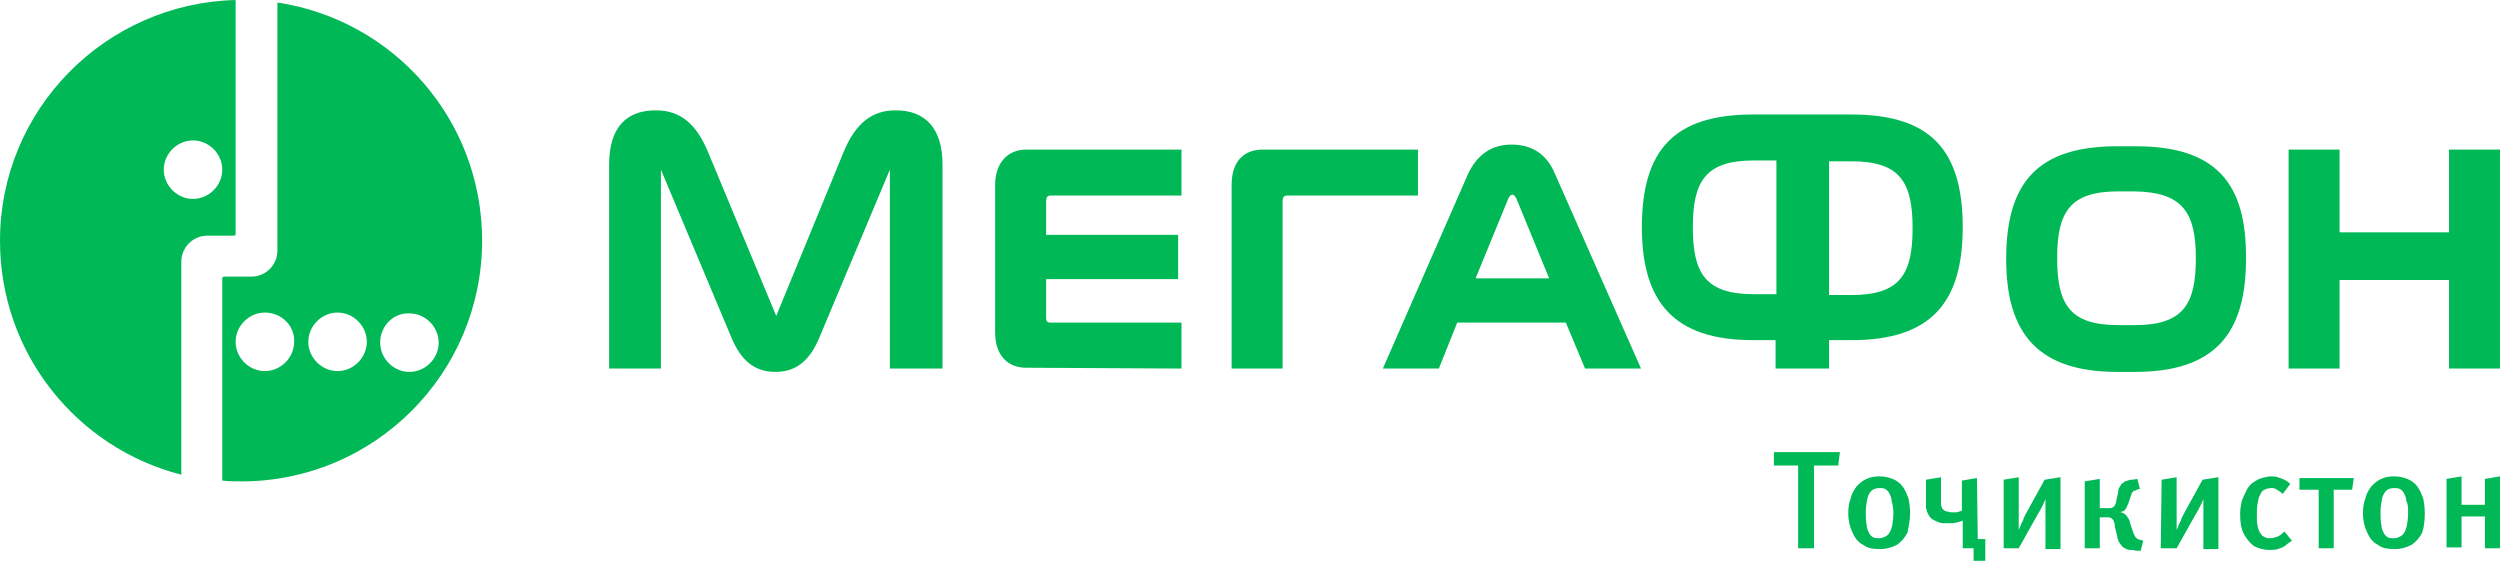 <?xml version="1.0" encoding="UTF-8"?> <svg xmlns="http://www.w3.org/2000/svg" width="2229" height="500" viewBox="0 0 2229 500" fill="none"> <path fill-rule="evenodd" clip-rule="evenodd" d="M1640.46 403.13H1581.61V415.052H1603.21V488.823H1617.37V415.052H1638.97L1640.46 403.13ZM215.301 429.21C209.341 429.21 204.126 429.21 198.166 428.465V248.137C198.166 247.392 198.911 246.647 199.656 246.647H224.241C236.906 246.647 247.336 236.215 247.336 223.547V2.235C350.889 17.884 429.857 106.557 429.857 214.605C429.857 333.085 333.754 429.21 215.301 429.21ZM236.161 278.689C222.006 278.689 210.086 290.611 210.086 304.769C210.086 318.927 222.006 330.849 236.161 330.849C250.316 330.849 262.235 318.927 262.235 304.769C262.98 290.611 251.061 278.689 236.161 278.689ZM338.969 305.514C338.969 319.672 350.889 331.595 365.043 331.595C379.198 331.595 391.118 319.672 391.118 305.514C391.118 291.356 379.198 279.434 365.043 279.434C350.889 278.689 338.969 290.611 338.969 305.514ZM300.975 278.689C286.82 278.689 274.9 290.611 274.9 304.769C274.9 318.927 286.82 330.849 300.975 330.849C315.129 330.849 327.049 318.927 327.049 304.769C327.049 290.611 315.129 278.689 300.975 278.689ZM172.092 125.186C157.937 125.186 146.017 137.109 146.017 151.267C146.017 165.425 157.937 177.347 172.092 177.347C186.247 177.347 198.166 165.425 198.166 151.267C198.166 137.109 186.247 125.186 172.092 125.186ZM210.086 208.644C210.086 209.389 209.341 210.134 208.596 210.134H184.757C172.092 210.134 161.662 220.566 161.662 233.234V423.249C68.539 399.404 0 315.201 0 214.605C0 97.615 93.868 2.981 210.086 0V208.644ZM2229 328.614V133.383H2183.56V207.154H2085.96V133.383H2040.52V328.614H2085.96V249.627H2183.56V328.614H2229ZM1053.41 328.614V287.63H936.448C933.468 287.63 932.723 286.14 932.723 283.159V248.882H1050.43V209.389H932.723V179.583C932.723 176.602 933.468 174.367 936.448 174.367H1053.41V133.383H914.844C898.454 133.383 887.279 145.306 887.279 164.68V296.572C887.279 316.692 898.454 327.869 914.844 327.869L1053.41 328.614ZM1147.28 174.367C1144.3 174.367 1143.55 176.602 1143.55 179.583V328.614H1098.11V164.68C1098.11 144.56 1108.54 133.383 1125.67 133.383H1264.24V174.367H1147.28ZM1413.24 328.614H1463.15L1386.42 154.993C1378.97 137.109 1365.56 128.912 1347.68 128.912C1329.8 128.912 1317.14 137.854 1308.94 154.993L1232.95 328.614H1282.87L1299.26 287.63H1396.11L1413.24 328.614ZM1315.65 248.137L1344.7 177.347C1346.19 174.367 1346.94 173.621 1348.43 173.621C1349.92 173.621 1350.66 174.367 1352.15 177.347L1381.21 248.137H1315.65ZM1630.78 143.815H1650.89C1694.1 143.815 1705.27 162.444 1705.27 203.428C1705.27 244.411 1694.1 263.04 1650.89 263.04H1630.78V143.815ZM1630.78 328.614V303.279H1650.89C1721.66 303.279 1749.97 269.747 1749.97 202.683C1749.97 134.128 1721.66 102.086 1650.89 102.086H1562.98C1492.21 102.086 1463.9 134.128 1463.9 202.683C1463.9 269.747 1492.95 303.279 1562.98 303.279H1583.1V328.614H1630.78ZM1583.84 262.295H1563.73C1520.52 262.295 1509.34 243.666 1509.34 202.683C1509.34 161.699 1520.52 143.07 1563.73 143.07H1583.84V262.295ZM752.437 134.873C762.866 110.283 777.021 98.361 798.626 98.361C824.7 98.361 840.345 114.009 840.345 146.796V328.614H793.411V151.267L730.832 300.298C722.637 320.417 710.717 331.595 691.348 331.595C671.978 331.595 660.058 320.417 651.863 300.298L589.284 151.267V328.614H543.095V146.796C543.095 113.264 558.74 98.361 584.815 98.361C606.419 98.361 620.574 110.283 631.004 134.873L692.093 281.669L752.437 134.873ZM1904.19 130.402H1887.8C1817.02 130.402 1788.71 162.444 1788.71 230.999C1788.71 298.063 1817.77 331.595 1887.8 331.595H1903.44C1974.21 331.595 2002.52 298.063 2002.52 230.999C2003.27 162.444 1974.96 130.402 1904.19 130.402ZM1957.82 230.253C1957.82 271.237 1946.65 289.866 1903.44 289.866H1888.54C1845.33 289.866 1834.16 271.237 1834.16 230.253C1834.16 189.27 1845.33 170.641 1888.54 170.641H1903.44C1945.91 171.386 1957.82 189.27 1957.82 230.253ZM1763.38 480.626H1770.09V500H1759.66V488.823H1749.97V464.232C1748.48 464.978 1746.99 464.978 1745.5 465.723C1744.01 465.723 1742.52 466.468 1741.03 466.468C1739.54 466.468 1738.05 466.468 1736.56 466.468C1735.07 466.468 1733.58 466.468 1732.09 466.468C1730.6 466.468 1728.37 465.723 1726.88 464.978C1725.39 464.232 1723.15 463.487 1721.66 461.997C1720.17 460.507 1719.43 459.016 1718.68 457.526C1717.94 456.036 1717.94 454.545 1717.19 453.055C1717.19 451.565 1717.19 450.075 1717.19 448.584V427.72L1730.6 425.484V447.094C1730.6 447.839 1730.6 448.584 1730.6 449.329C1730.6 450.075 1730.6 450.82 1731.35 452.31C1731.35 453.055 1732.09 453.8 1732.84 454.545C1733.58 455.291 1735.07 456.036 1735.82 456.036C1737.31 456.036 1738.05 456.781 1739.54 456.781C1741.03 456.781 1742.52 456.781 1744.01 456.781C1745.5 456.781 1746.99 456.036 1749.23 455.291V428.465L1762.64 426.23L1763.38 480.626ZM1703.04 457.526C1703.04 452.31 1702.29 447.839 1701.55 444.113C1700.06 440.387 1698.57 436.662 1696.33 433.681C1694.1 430.7 1691.12 428.465 1687.39 426.975C1683.67 425.484 1679.94 424.739 1675.47 424.739C1671.01 424.739 1667.28 425.484 1664.3 426.975C1660.58 428.465 1658.34 430.7 1655.36 433.681C1653.13 436.662 1650.89 440.387 1650.15 444.113C1648.66 447.839 1647.91 452.31 1647.91 457.526C1647.91 464.233 1649.4 470.194 1651.64 474.665C1653.87 479.881 1656.85 483.607 1661.32 485.842C1665.05 488.823 1670.26 489.568 1676.22 489.568C1682.18 489.568 1686.65 488.077 1691.12 485.842C1695.59 482.861 1698.57 479.136 1700.8 474.665C1701.55 470.194 1703.04 464.233 1703.04 457.526ZM1688.14 457.526C1688.14 462.742 1687.39 467.213 1686.65 470.194C1685.9 473.174 1684.41 476.155 1682.18 477.645C1679.94 479.136 1677.71 479.881 1675.47 479.881C1673.24 479.881 1671.75 479.881 1670.26 479.136C1668.77 478.39 1667.28 476.9 1666.54 475.41C1665.79 473.92 1664.3 470.939 1664.3 467.958C1663.56 464.978 1663.56 461.252 1663.56 456.781C1663.56 451.565 1664.3 447.839 1665.05 444.113C1665.79 441.133 1667.28 438.897 1668.77 437.407C1670.26 435.917 1673.24 435.171 1675.47 435.171C1677.71 435.171 1679.2 435.171 1680.69 435.917C1682.18 436.662 1683.67 438.152 1684.41 439.642C1685.16 441.133 1686.65 444.113 1686.65 447.094C1687.39 449.329 1688.14 453.055 1688.14 457.526ZM1785.73 488.823H1799.89L1817.02 458.271C1817.77 456.781 1818.51 456.036 1819.26 454.545C1820 453.055 1820.75 451.565 1821.49 450.075C1822.24 448.584 1822.98 447.094 1823.73 444.858C1823.73 447.094 1823.73 448.584 1823.73 450.075C1823.73 451.565 1823.73 453.8 1823.73 455.291C1823.73 456.781 1823.73 459.016 1823.73 461.252V489.568H1837.14V425.484L1822.98 427.72L1806.59 457.526C1805.85 459.016 1804.36 461.252 1803.61 464.232C1802.12 466.468 1801.38 469.449 1799.89 472.429C1799.89 470.939 1799.89 469.449 1799.89 467.958C1799.89 466.468 1799.89 464.978 1799.89 462.742C1799.89 461.252 1799.89 459.762 1799.89 458.271V425.484L1786.48 427.72V488.823H1785.73ZM1858.74 488.823H1872.15V461.252H1877.37C1878.11 461.252 1879.6 461.252 1880.35 461.252C1881.09 461.252 1882.58 461.997 1883.33 462.742C1884.07 463.487 1884.82 464.233 1884.82 465.723C1885.56 466.468 1885.56 467.958 1885.56 469.449L1887.8 478.39C1887.8 479.136 1887.8 479.881 1888.54 481.371C1888.54 482.116 1889.29 483.607 1890.03 484.352C1890.78 485.097 1891.52 486.587 1892.27 487.332C1893.01 488.078 1894.5 488.823 1895.99 489.568C1897.48 490.313 1898.97 490.313 1899.72 490.313C1901.21 490.313 1902.7 490.313 1904.19 491.058H1908.66L1910.89 482.116L1908.66 481.371C1907.91 481.371 1907.17 481.371 1906.42 480.626C1905.68 480.626 1904.93 479.881 1904.19 479.136C1904.19 479.136 1903.44 478.39 1903.44 477.645C1902.7 476.9 1902.7 476.155 1901.95 474.665L1898.97 465.723C1898.97 464.233 1898.23 463.487 1897.48 461.997C1896.74 460.507 1895.99 459.762 1895.25 459.016C1894.5 458.271 1894.5 458.271 1893.01 457.526C1892.27 456.781 1891.52 456.781 1890.03 456.781C1890.78 456.781 1891.52 456.036 1892.27 456.036C1893.01 456.036 1893.76 455.291 1893.76 455.291C1894.5 455.291 1894.5 454.545 1894.5 454.545C1895.25 453.8 1895.99 453.055 1895.99 452.31C1896.74 451.565 1896.74 450.075 1897.48 449.329L1899.72 442.623C1899.72 441.878 1900.46 441.133 1900.46 440.387C1900.46 439.642 1901.21 438.897 1901.95 438.152C1902.7 437.407 1903.44 437.407 1903.44 437.407C1904.19 437.407 1904.93 437.407 1904.93 436.662L1907.91 435.917L1905.68 426.975L1901.21 427.72C1899.72 427.72 1898.23 427.72 1897.48 428.465C1895.99 428.465 1895.25 429.21 1894.5 429.21C1893.76 429.955 1893.01 430.7 1891.52 431.446C1890.78 432.936 1890.03 433.681 1889.29 435.171C1888.54 436.662 1888.54 437.407 1888.54 438.897L1887.05 445.604C1887.05 447.094 1886.31 447.839 1886.31 449.329C1885.56 450.075 1885.56 450.82 1884.82 451.565C1884.07 452.31 1882.58 453.055 1881.84 453.055C1880.35 453.055 1879.6 453.055 1878.11 453.055H1872.15V426.975L1858.74 429.21V488.823ZM1926.54 488.823H1940.69L1957.82 458.271C1958.57 456.781 1959.32 456.036 1960.06 454.545C1960.8 453.055 1961.55 451.565 1962.29 450.075C1963.04 448.584 1963.78 447.094 1964.53 444.858C1964.53 447.094 1964.53 448.584 1964.53 450.075C1964.53 451.565 1964.53 453.8 1964.53 455.291C1964.53 456.781 1964.53 459.016 1964.53 461.252V489.568H1977.94V425.484L1963.78 427.72L1947.4 457.526C1946.65 459.016 1945.16 461.252 1944.42 464.232C1942.93 466.468 1942.18 469.449 1940.69 472.429C1940.69 470.939 1940.69 469.449 1940.69 467.958C1940.69 466.468 1940.69 464.978 1940.69 462.742C1940.69 461.252 1940.69 459.762 1940.69 458.271V425.484L1927.28 427.72L1926.54 488.823ZM2043.5 482.116L2036.79 473.92C2034.56 476.155 2032.32 477.645 2030.83 478.39C2028.6 479.136 2026.36 479.881 2024.13 479.881C2022.64 479.881 2021.15 479.881 2019.66 479.136C2018.17 478.39 2016.68 477.645 2015.93 476.155C2014.44 474.665 2013.7 472.429 2012.95 469.449C2012.21 466.468 2012.21 463.487 2012.21 459.016C2012.21 455.291 2012.21 451.565 2012.95 448.584C2013.7 445.604 2013.7 443.368 2015.19 441.133C2015.93 438.897 2017.42 437.407 2018.91 436.662C2020.4 435.917 2022.64 435.171 2024.87 435.171C2026.36 435.171 2028.6 435.171 2030.09 436.662C2031.58 437.407 2033.81 438.897 2035.3 440.387L2042.01 431.446C2040.52 429.955 2038.28 428.465 2036.79 427.72C2035.3 426.975 2033.07 426.23 2030.83 425.484C2028.6 424.739 2027.11 424.739 2024.87 424.739C2021.89 424.739 2019.66 425.484 2016.68 426.23C2013.7 426.975 2011.46 428.465 2009.23 429.955C2006.99 431.446 2004.76 433.681 2003.27 436.662C2001.78 439.642 2000.29 442.623 1998.8 446.349C1998.05 450.075 1997.31 453.8 1997.31 458.271C1997.31 464.978 1998.05 470.939 2000.29 475.41C2002.52 479.881 2005.5 483.607 2009.23 486.587C2012.95 488.823 2018.17 490.313 2023.38 490.313C2026.36 490.313 2028.6 490.313 2030.83 489.568C2033.07 488.823 2035.3 488.077 2037.54 486.587C2039.03 485.097 2041.26 483.607 2043.5 482.116ZM2080.75 436.662H2097.14L2098.63 426.23H2050.2V436.662H2067.34V488.823H2080.75V436.662ZM2161.95 457.526C2161.95 452.31 2161.21 447.839 2160.46 444.113C2158.97 440.387 2157.48 436.662 2155.25 433.681C2153.01 430.7 2150.03 428.465 2146.31 426.975C2142.58 425.484 2138.86 424.739 2134.39 424.739C2129.92 424.739 2126.19 425.484 2123.21 426.975C2119.49 428.465 2117.25 430.7 2114.27 433.681C2112.04 436.662 2109.8 440.387 2109.06 444.113C2107.57 447.839 2106.82 452.31 2106.82 457.526C2106.82 464.233 2108.31 470.194 2110.55 474.665C2112.78 479.881 2115.76 483.607 2120.23 485.842C2123.96 488.823 2129.17 489.568 2135.13 489.568C2141.09 489.568 2145.56 488.077 2150.03 485.842C2154.5 482.861 2157.48 479.136 2159.72 474.665C2161.21 470.194 2161.95 464.233 2161.95 457.526ZM2147.05 457.526C2147.05 462.742 2146.31 467.213 2145.56 470.194C2144.82 473.174 2143.33 476.155 2141.09 477.645C2138.86 479.136 2136.62 479.881 2134.39 479.881C2132.15 479.881 2130.66 479.881 2129.17 479.136C2127.68 478.39 2126.19 476.9 2125.45 475.41C2124.7 473.92 2123.21 470.939 2123.21 467.958C2122.47 464.978 2122.47 461.252 2122.47 456.781C2122.47 451.565 2123.21 447.839 2123.96 444.113C2124.7 441.133 2126.19 438.897 2127.68 437.407C2129.17 435.917 2132.15 435.171 2134.39 435.171C2136.62 435.171 2138.11 435.171 2139.6 435.917C2141.09 436.662 2142.58 438.152 2143.33 439.642C2144.07 441.133 2145.56 444.113 2145.56 447.094C2147.05 449.329 2147.05 453.055 2147.05 457.526ZM2194.73 460.507H2215.59V488.823H2229V424.739L2215.59 426.975V450.075H2194.73V424.739L2181.32 426.975V488.078H2194.73V460.507Z" fill="#00B956"></path> </svg> 